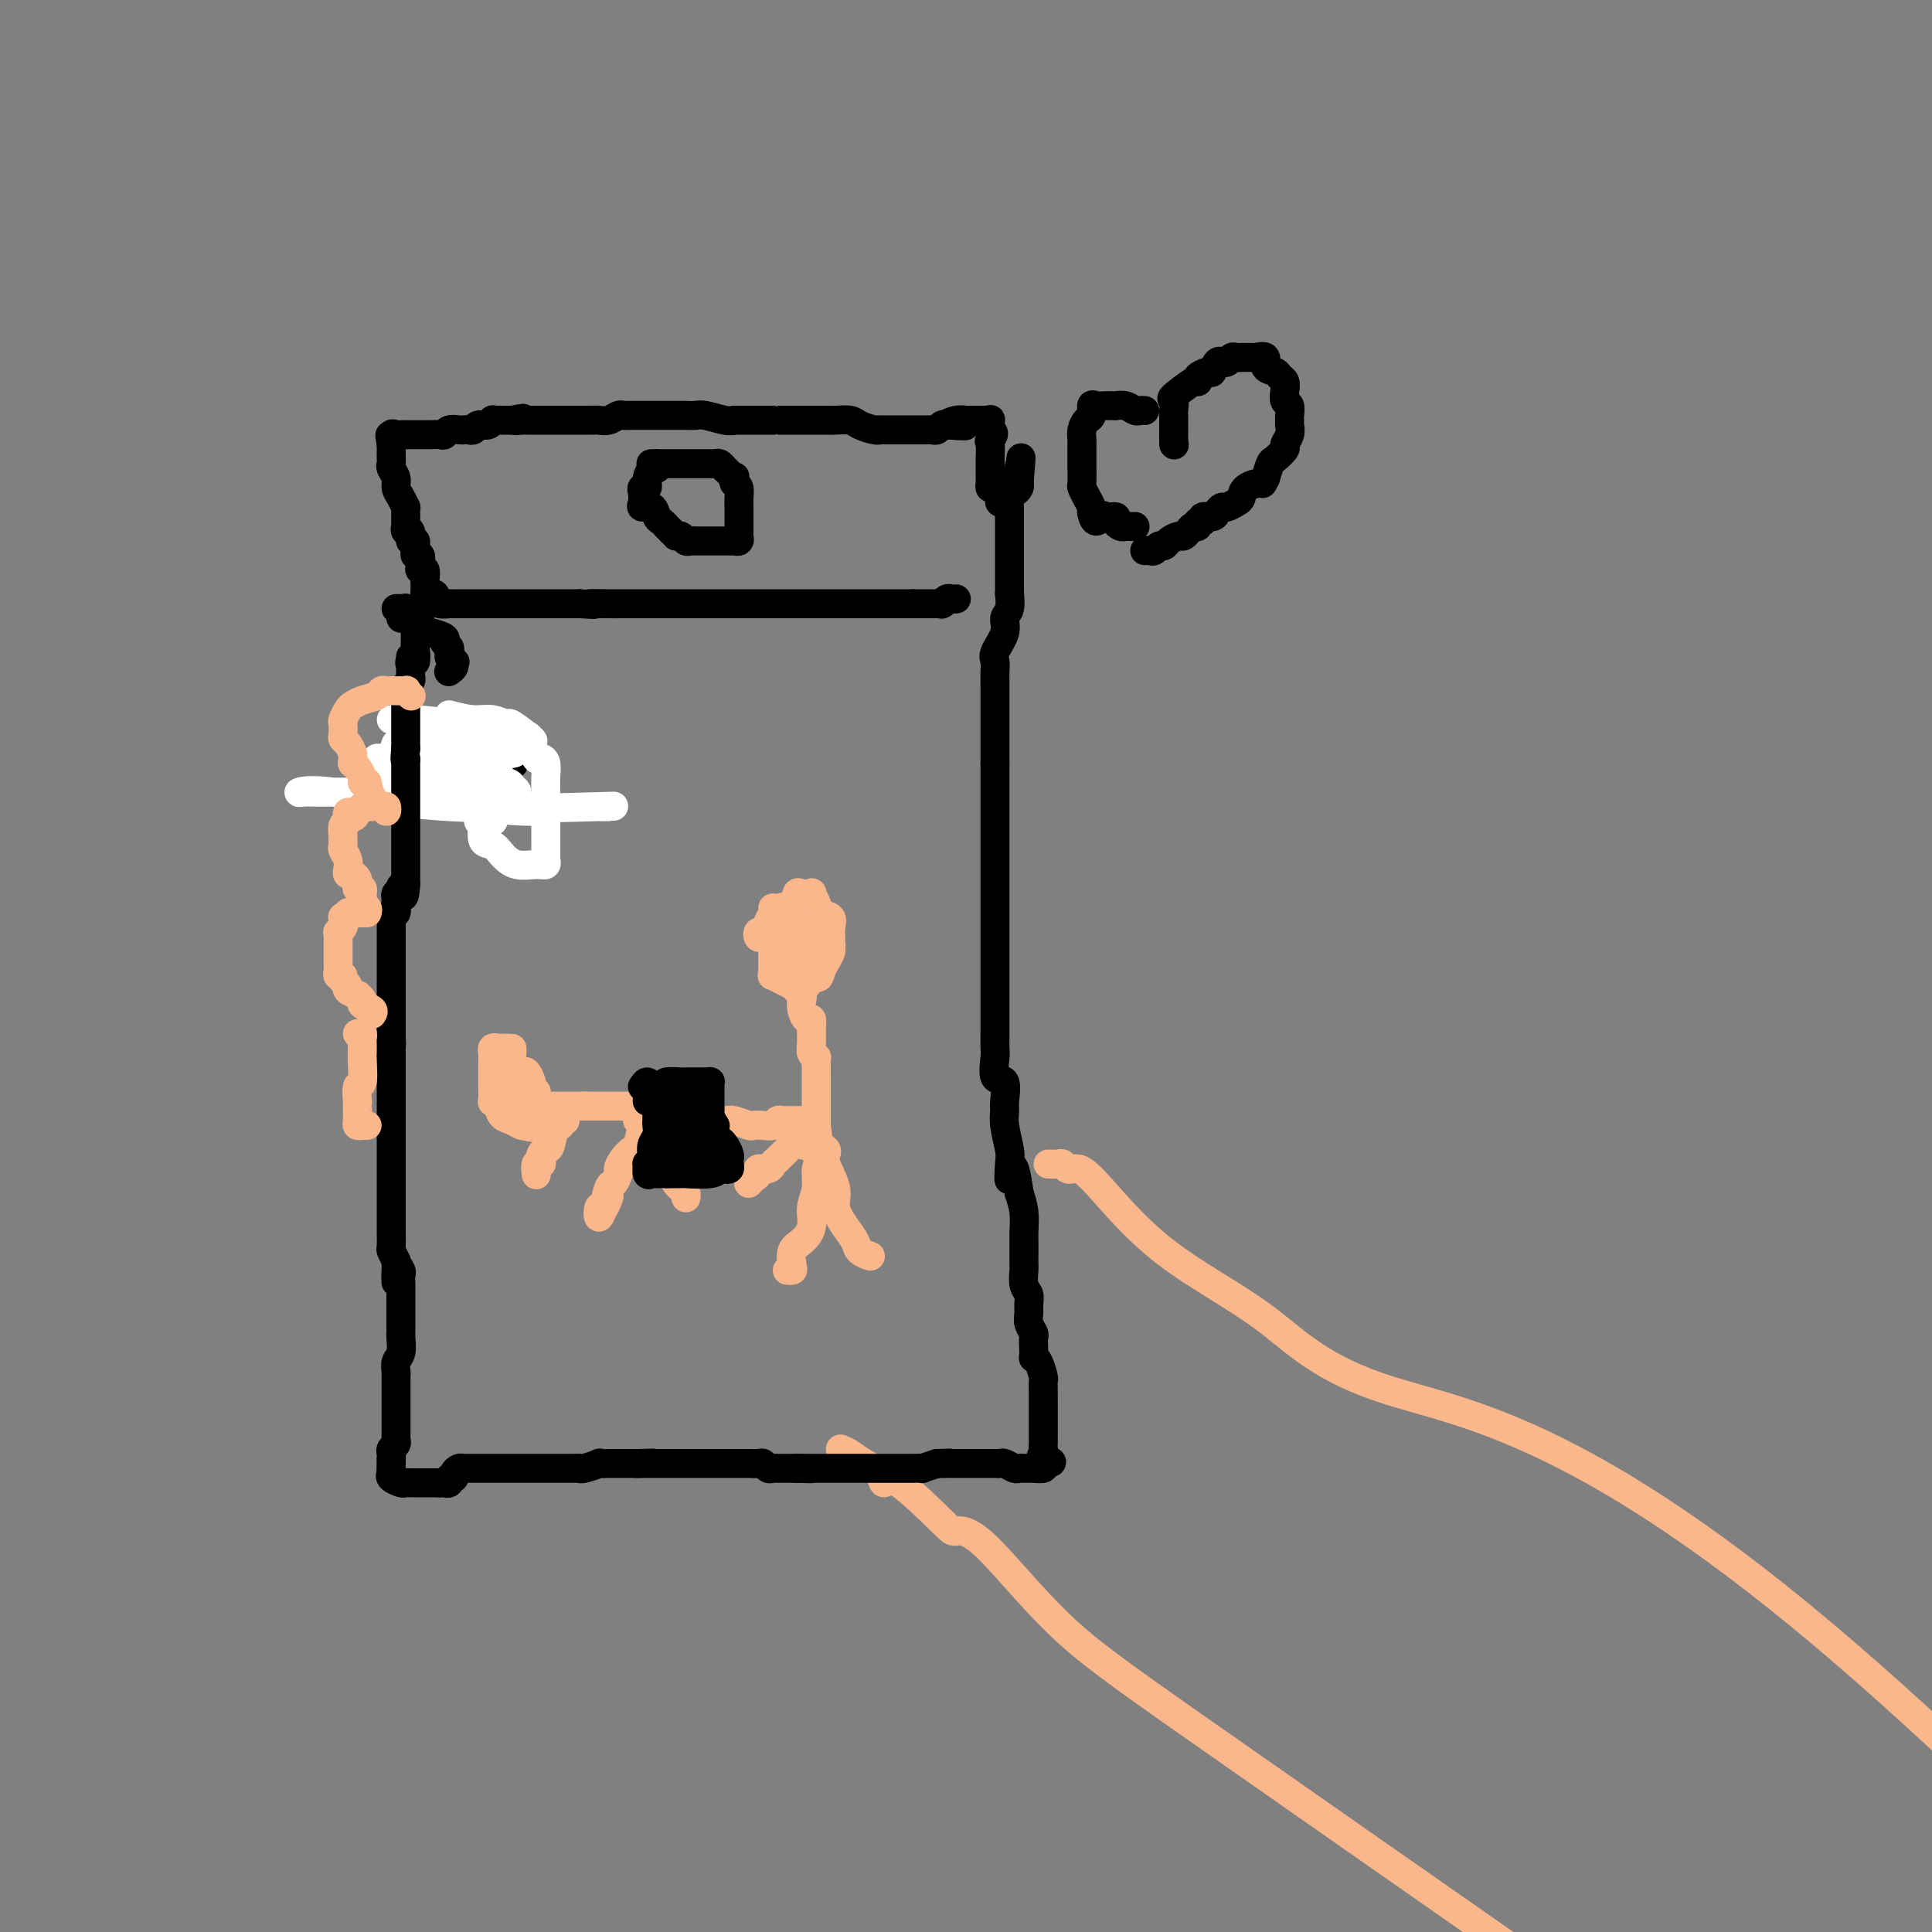<svg viewBox='0 0 400 400' version='1.1' xmlns='http://www.w3.org/2000/svg' xmlns:xlink='http://www.w3.org/1999/xlink'><rect x="0" y="0" width="400" height="400" fill="#808080" stroke="none"/><g fill='none' stroke='#FBB78C' stroke-width='6' stroke-linecap='round' stroke-linejoin='round'><path d='M217,241c0.756,0.030 1.511,0.061 2,0c0.489,-0.061 0.711,-0.212 1,0c0.289,0.212 0.645,0.789 1,1c0.355,0.211 0.710,0.057 1,0c0.290,-0.057 0.515,-0.018 1,0c0.485,0.018 1.231,0.015 4,3c2.769,2.985 7.560,8.957 14,14c6.440,5.043 14.530,9.156 21,14c6.470,4.844 11.319,10.420 26,15c14.681,4.580 39.195,8.166 89,50c49.805,41.834 124.903,121.917 200,202'/><path d='M174,300c0.590,0.236 1.180,0.472 2,1c0.820,0.528 1.869,1.346 3,2c1.131,0.654 2.342,1.142 3,2c0.658,0.858 0.762,2.085 1,2c0.238,-0.085 0.610,-1.480 3,0c2.390,1.480 6.798,5.837 9,8c2.202,2.163 2.198,2.132 3,2c0.802,-0.132 2.411,-0.365 6,3c3.589,3.365 9.159,10.329 15,16c5.841,5.671 11.955,10.049 29,22c17.045,11.951 45.023,31.476 73,51'/></g>
<g fill='none' stroke='#000000' stroke-width='6' stroke-linecap='round' stroke-linejoin='round'><path d='M101,151c0.447,0.030 0.893,0.061 1,0c0.107,-0.061 -0.126,-0.213 0,0c0.126,0.213 0.611,0.791 1,1c0.389,0.209 0.682,0.048 1,0c0.318,-0.048 0.659,0.016 1,1c0.341,0.984 0.680,2.889 1,4c0.320,1.111 0.622,1.430 0,1c-0.622,-0.430 -2.167,-1.608 -3,-2c-0.833,-0.392 -0.955,0.001 -1,0c-0.045,-0.001 -0.013,-0.395 0,0c0.013,0.395 0.005,1.580 0,2c-0.005,0.420 -0.008,0.075 0,0c0.008,-0.075 0.029,0.121 0,1c-0.029,0.879 -0.106,2.442 0,3c0.106,0.558 0.396,0.109 0,0c-0.396,-0.109 -1.479,0.120 -2,0c-0.521,-0.120 -0.479,-0.588 -1,-1c-0.521,-0.412 -1.604,-0.768 -2,-1c-0.396,-0.232 -0.104,-0.339 0,0c0.104,0.339 0.020,1.123 0,2c-0.020,0.877 0.025,1.848 0,2c-0.025,0.152 -0.120,-0.516 -1,-1c-0.880,-0.484 -2.545,-0.784 -3,-1c-0.455,-0.216 0.298,-0.347 0,-1c-0.298,-0.653 -1.649,-1.826 -3,-3'/><path d='M90,158c-1.447,-1.559 -1.564,-2.456 -2,-3c-0.436,-0.544 -1.190,-0.734 -2,-1c-0.810,-0.266 -1.678,-0.607 -2,-1c-0.322,-0.393 -0.100,-0.837 0,0c0.100,0.837 0.078,2.956 0,4c-0.078,1.044 -0.213,1.012 0,1c0.213,-0.012 0.775,-0.003 1,0c0.225,0.003 0.112,0.002 0,0'/></g>
<g fill='none' stroke='#FFFFFF' stroke-width='6' stroke-linecap='round' stroke-linejoin='round'><path d='M126,167c-1.071,0.024 -2.141,0.049 -1,0c1.141,-0.049 4.494,-0.171 -1,0c-5.494,0.171 -19.836,0.634 -31,0c-11.164,-0.634 -19.152,-2.366 -24,-3c-4.848,-0.634 -6.557,-0.170 -7,0c-0.443,0.170 0.380,0.045 1,0c0.620,-0.045 1.037,-0.011 2,0c0.963,0.011 2.472,0.000 4,0c1.528,-0.000 3.077,0.010 5,0c1.923,-0.010 4.221,-0.041 6,0c1.779,0.041 3.038,0.154 5,0c1.962,-0.154 4.628,-0.576 7,0c2.372,0.576 4.449,2.151 8,3c3.551,0.849 8.576,0.974 11,1c2.424,0.026 2.247,-0.045 2,0c-0.247,0.045 -0.566,0.205 -1,0c-0.434,-0.205 -0.985,-0.777 -1,-1c-0.015,-0.223 0.504,-0.098 0,0c-0.504,0.098 -2.033,0.170 -3,0c-0.967,-0.170 -1.373,-0.582 -2,-1c-0.627,-0.418 -1.477,-0.843 -2,-1c-0.523,-0.157 -0.721,-0.045 -1,0c-0.279,0.045 -0.640,0.022 -1,0'/><path d='M102,165c-1.742,-0.630 -1.596,-0.704 -2,-1c-0.404,-0.296 -1.356,-0.815 -2,-1c-0.644,-0.185 -0.980,-0.035 -1,0c-0.020,0.035 0.275,-0.043 0,0c-0.275,0.043 -1.120,0.209 -2,0c-0.880,-0.209 -1.794,-0.792 -2,-1c-0.206,-0.208 0.295,-0.041 0,0c-0.295,0.041 -1.388,-0.046 -2,0c-0.612,0.046 -0.744,0.224 -1,0c-0.256,-0.224 -0.636,-0.848 -1,-1c-0.364,-0.152 -0.713,0.170 -1,0c-0.287,-0.170 -0.512,-0.830 -1,-1c-0.488,-0.170 -1.239,0.151 -2,0c-0.761,-0.151 -1.533,-0.772 -2,-1c-0.467,-0.228 -0.630,-0.061 -1,0c-0.370,0.061 -0.946,0.016 -1,0c-0.054,-0.016 0.413,-0.005 1,0c0.587,0.005 1.293,0.002 2,0'/><path d='M84,159c-1.205,-1.119 4.782,-0.915 8,0c3.218,0.915 3.667,2.542 5,3c1.333,0.458 3.548,-0.255 5,0c1.452,0.255 2.139,1.476 3,2c0.861,0.524 1.894,0.352 2,0c0.106,-0.352 -0.715,-0.883 -1,-1c-0.285,-0.117 -0.032,0.179 0,0c0.032,-0.179 -0.155,-0.834 -1,-1c-0.845,-0.166 -2.346,0.158 -3,0c-0.654,-0.158 -0.460,-0.798 -1,-1c-0.540,-0.202 -1.813,0.033 -3,0c-1.187,-0.033 -2.287,-0.335 -4,-1c-1.713,-0.665 -4.039,-1.695 -5,-2c-0.961,-0.305 -0.557,0.114 -1,0c-0.443,-0.114 -1.734,-0.763 -2,-1c-0.266,-0.237 0.491,-0.064 1,0c0.509,0.064 0.769,0.017 1,0c0.231,-0.017 0.434,-0.005 1,0c0.566,0.005 1.497,0.001 2,0c0.503,-0.001 0.578,-0.000 1,0c0.422,0.000 1.191,0.000 2,0c0.809,-0.000 1.660,-0.000 3,0c1.340,0.000 3.170,0.000 5,0'/><path d='M102,157c2.822,-0.234 1.878,-0.819 2,-1c0.122,-0.181 1.310,0.042 2,0c0.690,-0.042 0.880,-0.349 1,-1c0.120,-0.651 0.168,-1.645 0,-2c-0.168,-0.355 -0.554,-0.070 -1,0c-0.446,0.070 -0.954,-0.076 -2,0c-1.046,0.076 -2.630,0.374 -4,0c-1.370,-0.374 -2.525,-1.421 -4,-2c-1.475,-0.579 -3.269,-0.691 -5,-1c-1.731,-0.309 -3.397,-0.815 -5,-1c-1.603,-0.185 -3.142,-0.048 -4,0c-0.858,0.048 -1.036,0.005 -1,0c0.036,-0.005 0.287,0.026 1,0c0.713,-0.026 1.889,-0.108 4,0c2.111,0.108 5.157,0.407 7,1c1.843,0.593 2.484,1.479 4,2c1.516,0.521 3.906,0.675 5,1c1.094,0.325 0.891,0.819 1,1c0.109,0.181 0.529,0.049 1,0c0.471,-0.049 0.992,-0.014 1,0c0.008,0.014 -0.496,0.007 -1,0'/><path d='M104,154c3.162,0.834 0.068,0.419 -1,0c-1.068,-0.419 -0.108,-0.841 -1,-1c-0.892,-0.159 -3.634,-0.056 -5,0c-1.366,0.056 -1.354,0.066 -3,0c-1.646,-0.066 -4.948,-0.206 -7,0c-2.052,0.206 -2.855,0.758 -3,1c-0.145,0.242 0.366,0.174 0,0c-0.366,-0.174 -1.609,-0.454 -2,0c-0.391,0.454 0.071,1.642 0,2c-0.071,0.358 -0.675,-0.114 -1,0c-0.325,0.114 -0.372,0.815 -1,1c-0.628,0.185 -1.838,-0.145 -2,0c-0.162,0.145 0.723,0.764 1,1c0.277,0.236 -0.055,0.087 0,0c0.055,-0.087 0.495,-0.114 2,0c1.505,0.114 4.073,0.368 6,1c1.927,0.632 3.212,1.642 4,2c0.788,0.358 1.080,0.065 2,0c0.920,-0.065 2.469,0.098 4,0c1.531,-0.098 3.044,-0.456 4,-1c0.956,-0.544 1.356,-1.273 2,-2c0.644,-0.727 1.532,-1.452 2,-2c0.468,-0.548 0.517,-0.920 1,-1c0.483,-0.080 1.399,0.132 2,0c0.601,-0.132 0.886,-0.609 1,-1c0.114,-0.391 0.057,-0.695 0,-1'/><path d='M109,153c1.422,-1.244 -1.022,-0.356 -2,0c-0.978,0.356 -0.489,0.178 0,0'/><path d='M93,148c1.752,0.459 3.504,0.919 5,1c1.496,0.081 2.736,-0.216 4,0c1.264,0.216 2.552,0.945 3,1c0.448,0.055 0.056,-0.564 1,0c0.944,0.564 3.223,2.311 4,3c0.777,0.689 0.050,0.322 0,1c-0.050,0.678 0.575,2.402 1,3c0.425,0.598 0.650,0.069 1,0c0.350,-0.069 0.826,0.322 1,1c0.174,0.678 0.046,1.645 0,3c-0.046,1.355 -0.011,3.099 0,5c0.011,1.901 -0.001,3.959 0,6c0.001,2.041 0.016,4.065 0,5c-0.016,0.935 -0.063,0.781 0,1c0.063,0.219 0.236,0.812 0,1c-0.236,0.188 -0.880,-0.027 -2,0c-1.120,0.027 -2.717,0.297 -4,0c-1.283,-0.297 -2.253,-1.163 -3,-2c-0.747,-0.837 -1.272,-1.647 -2,-2c-0.728,-0.353 -1.657,-0.249 -2,-1c-0.343,-0.751 -0.098,-2.357 0,-3c0.098,-0.643 0.049,-0.321 0,0'/><path d='M100,171c-1.746,-1.464 -0.612,-1.124 0,-1c0.612,0.124 0.700,0.033 1,0c0.300,-0.033 0.812,-0.009 1,0c0.188,0.009 0.054,0.003 0,0c-0.054,-0.003 -0.027,-0.001 0,0'/></g>
<g fill='none' stroke='#000000' stroke-width='6' stroke-linecap='round' stroke-linejoin='round'><path d='M83,128c0.439,-0.004 0.878,-0.007 1,0c0.122,0.007 -0.072,0.026 0,0c0.072,-0.026 0.409,-0.095 1,0c0.591,0.095 1.436,0.354 2,1c0.564,0.646 0.849,1.679 1,2c0.151,0.321 0.170,-0.069 1,0c0.830,0.069 2.471,0.596 3,1c0.529,0.404 -0.054,0.686 0,1c0.054,0.314 0.745,0.662 1,1c0.255,0.338 0.073,0.668 0,1c-0.073,0.332 -0.036,0.666 0,1'/><path d='M93,136c1.757,1.420 1.150,0.969 1,1c-0.150,0.031 0.156,0.544 0,1c-0.156,0.456 -0.773,0.853 -1,1c-0.227,0.147 -0.065,0.042 0,0c0.065,-0.042 0.032,-0.021 0,0'/><path d='M82,126c0.301,-0.009 0.601,-0.017 1,0c0.399,0.017 0.895,0.060 1,0c0.105,-0.060 -0.182,-0.223 0,0c0.182,0.223 0.833,0.833 1,1c0.167,0.167 -0.152,-0.110 0,0c0.152,0.110 0.773,0.607 1,1c0.227,0.393 0.061,0.682 0,1c-0.061,0.318 -0.016,0.666 0,1c0.016,0.334 0.004,0.653 0,1c-0.004,0.347 -0.001,0.720 0,1c0.001,0.280 0.000,0.467 0,1c-0.000,0.533 -0.000,1.413 0,2c0.000,0.587 0.000,0.882 0,1c-0.000,0.118 -0.000,0.059 0,0'/><path d='M86,136c0.392,1.724 -0.627,1.036 -1,1c-0.373,-0.036 -0.099,0.582 0,1c0.099,0.418 0.023,0.636 0,1c-0.023,0.364 0.008,0.875 0,1c-0.008,0.125 -0.055,-0.135 0,0c0.055,0.135 0.211,0.666 0,1c-0.211,0.334 -0.789,0.471 -1,1c-0.211,0.529 -0.057,1.451 0,2c0.057,0.549 0.015,0.724 0,1c-0.015,0.276 -0.004,0.652 0,1c0.004,0.348 0.001,0.669 0,1c-0.001,0.331 -0.000,0.671 0,1c0.000,0.329 0.000,0.648 0,1c-0.000,0.352 -0.000,0.738 0,1c0.000,0.262 0.000,0.399 0,1c-0.000,0.601 -0.000,1.666 0,2c0.000,0.334 0.000,-0.064 0,0c-0.000,0.064 -0.000,0.590 0,1c0.000,0.410 0.000,0.705 0,1'/><path d='M84,155c-0.309,3.328 -0.083,2.148 0,2c0.083,-0.148 0.022,0.735 0,1c-0.022,0.265 -0.006,-0.087 0,0c0.006,0.087 0.002,0.615 0,1c-0.002,0.385 -0.000,0.628 0,1c0.000,0.372 0.000,0.872 0,1c-0.000,0.128 -0.000,-0.117 0,0c0.000,0.117 0.000,0.596 0,1c-0.000,0.404 -0.000,0.735 0,1c0.000,0.265 0.000,0.465 0,1c-0.000,0.535 -0.000,1.404 0,2c0.000,0.596 0.000,0.921 0,1c-0.000,0.079 -0.000,-0.086 0,0c0.000,0.086 0.000,0.422 0,1c-0.000,0.578 -0.000,1.398 0,2c0.000,0.602 0.000,0.986 0,1c-0.000,0.014 -0.000,-0.343 0,0c0.000,0.343 0.000,1.386 0,2c-0.000,0.614 -0.000,0.798 0,1c0.000,0.202 0.000,0.420 0,1c-0.000,0.580 -0.000,1.520 0,2c0.000,0.480 0.000,0.500 0,1c-0.000,0.500 -0.000,1.481 0,2c0.000,0.519 0.000,0.577 0,1c0.000,0.423 0.000,1.212 0,2'/><path d='M84,183c-0.243,4.571 -0.850,1.997 -1,1c-0.150,-0.997 0.157,-0.417 0,0c-0.157,0.417 -0.778,0.672 -1,1c-0.222,0.328 -0.045,0.731 0,1c0.045,0.269 -0.040,0.404 0,1c0.040,0.596 0.207,1.652 0,2c-0.207,0.348 -0.788,-0.013 -1,0c-0.212,0.013 -0.057,0.399 0,1c0.057,0.601 0.015,1.418 0,2c-0.015,0.582 -0.004,0.930 0,1c0.004,0.070 0.001,-0.137 0,0c-0.001,0.137 -0.000,0.617 0,1c0.000,0.383 0.000,0.669 0,1c-0.000,0.331 -0.000,0.705 0,1c0.000,0.295 0.000,0.509 0,1c-0.000,0.491 -0.000,1.258 0,2c0.000,0.742 0.000,1.459 0,2c-0.000,0.541 -0.000,0.904 0,1c0.000,0.096 0.000,-0.076 0,0c-0.000,0.076 -0.000,0.402 0,1c0.000,0.598 0.000,1.470 0,2c-0.000,0.530 -0.000,0.719 0,1c0.000,0.281 0.000,0.653 0,1c-0.000,0.347 -0.000,0.669 0,1c0.000,0.331 0.000,0.670 0,1c-0.000,0.330 -0.000,0.652 0,1c0.000,0.348 0.000,0.722 0,1c-0.000,0.278 -0.000,0.459 0,1c0.000,0.541 0.000,1.440 0,2c-0.000,0.560 -0.000,0.780 0,1'/><path d='M81,215c-0.464,5.129 -0.124,1.951 0,1c0.124,-0.951 0.033,0.325 0,1c-0.033,0.675 -0.009,0.748 0,1c0.009,0.252 0.002,0.682 0,1c-0.002,0.318 -0.001,0.522 0,1c0.001,0.478 0.000,1.229 0,2c-0.000,0.771 -0.000,1.562 0,2c0.000,0.438 0.000,0.522 0,1c-0.000,0.478 -0.000,1.350 0,2c0.000,0.650 0.000,1.077 0,2c-0.000,0.923 -0.000,2.340 0,3c0.000,0.660 0.000,0.562 0,1c-0.000,0.438 -0.000,1.413 0,2c0.000,0.587 0.000,0.786 0,1c-0.000,0.214 -0.000,0.441 0,1c0.000,0.559 0.000,1.449 0,2c-0.000,0.551 -0.000,0.762 0,1c0.000,0.238 0.000,0.501 0,1c-0.000,0.499 -0.000,1.233 0,2c0.000,0.767 0.000,1.567 0,2c-0.000,0.433 -0.000,0.500 0,1c0.000,0.500 0.000,1.434 0,2c-0.000,0.566 -0.000,0.766 0,1c0.000,0.234 0.000,0.504 0,1c-0.000,0.496 -0.001,1.217 0,2c0.001,0.783 0.003,1.627 0,2c-0.003,0.373 -0.011,0.275 0,1c0.011,0.725 0.041,2.272 0,3c-0.041,0.728 -0.155,0.637 0,1c0.155,0.363 0.577,1.182 1,2'/><path d='M82,261c0.094,7.579 -0.171,3.527 0,2c0.171,-1.527 0.778,-0.529 1,0c0.222,0.529 0.060,0.590 0,1c-0.060,0.410 -0.016,1.169 0,2c0.016,0.831 0.004,1.732 0,2c-0.004,0.268 -0.001,-0.098 0,0c0.001,0.098 0.000,0.660 0,1c-0.000,0.340 -0.000,0.459 0,1c0.000,0.541 -0.000,1.505 0,2c0.000,0.495 0.001,0.521 0,1c-0.001,0.479 -0.004,1.412 0,2c0.004,0.588 0.015,0.830 0,1c-0.015,0.170 -0.057,0.269 0,1c0.057,0.731 0.211,2.093 0,3c-0.211,0.907 -0.789,1.360 -1,2c-0.211,0.640 -0.057,1.467 0,2c0.057,0.533 0.015,0.772 0,1c-0.015,0.228 -0.004,0.445 0,1c0.004,0.555 0.001,1.448 0,2c-0.001,0.552 -0.000,0.764 0,1c0.000,0.236 0.000,0.497 0,1c-0.000,0.503 0.000,1.248 0,2c-0.000,0.752 -0.000,1.511 0,2c0.000,0.489 0.001,0.708 0,1c-0.001,0.292 -0.004,0.655 0,1c0.004,0.345 0.015,0.670 0,1c-0.015,0.330 -0.057,0.666 0,1c0.057,0.334 0.211,0.667 0,1c-0.211,0.333 -0.788,0.667 -1,1c-0.212,0.333 -0.061,0.667 0,1c0.061,0.333 0.030,0.667 0,1'/><path d='M81,302c-0.155,6.582 -0.043,2.537 0,1c0.043,-1.537 0.018,-0.566 0,0c-0.018,0.566 -0.030,0.726 0,1c0.030,0.274 0.102,0.662 0,1c-0.102,0.338 -0.378,0.626 0,1c0.378,0.374 1.411,0.832 2,1c0.589,0.168 0.735,0.045 1,0c0.265,-0.045 0.648,-0.012 1,0c0.352,0.012 0.672,0.003 1,0c0.328,-0.003 0.665,-0.001 1,0c0.335,0.001 0.667,0.000 1,0c0.333,-0.000 0.667,-0.000 1,0c0.333,0.000 0.667,0.000 1,0c0.333,-0.000 0.667,-0.000 1,0'/><path d='M91,307c1.399,-0.017 0.896,-0.060 1,0c0.104,0.060 0.816,0.223 1,0c0.184,-0.223 -0.158,-0.830 0,-1c0.158,-0.170 0.816,0.098 1,0c0.184,-0.098 -0.105,-0.562 0,-1c0.105,-0.438 0.606,-0.849 1,-1c0.394,-0.151 0.682,-0.040 1,0c0.318,0.040 0.667,0.011 1,0c0.333,-0.011 0.650,-0.003 1,0c0.350,0.003 0.732,0.001 1,0c0.268,-0.001 0.421,-0.000 1,0c0.579,0.000 1.582,0.000 2,0c0.418,-0.000 0.250,-0.000 1,0c0.750,0.000 2.418,0.000 4,0c1.582,-0.000 3.079,-0.000 4,0c0.921,0.000 1.267,0.001 2,0c0.733,-0.001 1.854,-0.004 3,0c1.146,0.004 2.315,0.015 3,0c0.685,-0.015 0.884,-0.057 1,0c0.116,0.057 0.149,0.211 1,0c0.851,-0.211 2.519,-0.789 3,-1c0.481,-0.211 -0.227,-0.057 0,0c0.227,0.057 1.388,0.015 2,0c0.612,-0.015 0.675,-0.004 1,0c0.325,0.004 0.913,0.001 1,0c0.087,-0.001 -0.327,-0.000 0,0c0.327,0.000 1.396,0.000 2,0c0.604,-0.000 0.744,-0.000 1,0c0.256,0.000 0.628,0.000 1,0'/><path d='M132,303c5.748,-0.155 2.116,-0.041 1,0c-1.116,0.041 0.282,0.011 1,0c0.718,-0.011 0.754,-0.003 1,0c0.246,0.003 0.700,0.001 1,0c0.300,-0.001 0.447,-0.000 1,0c0.553,0.000 1.514,0.000 2,0c0.486,-0.000 0.498,-0.000 1,0c0.502,0.000 1.494,0.000 2,0c0.506,-0.000 0.524,-0.000 1,0c0.476,0.000 1.409,0.000 2,0c0.591,-0.000 0.840,-0.000 1,0c0.160,0.000 0.232,0.000 1,0c0.768,-0.000 2.232,-0.000 3,0c0.768,0.000 0.839,0.000 1,0c0.161,-0.000 0.410,-0.001 1,0c0.590,0.001 1.520,0.004 2,0c0.480,-0.004 0.510,-0.015 1,0c0.490,0.015 1.440,0.057 2,0c0.560,-0.057 0.731,-0.211 1,0c0.269,0.211 0.636,0.789 1,1c0.364,0.211 0.724,0.057 1,0c0.276,-0.057 0.469,-0.015 1,0c0.531,0.015 1.400,0.004 2,0c0.600,-0.004 0.931,-0.001 1,0c0.069,0.001 -0.123,0.000 0,0c0.123,-0.000 0.562,-0.000 1,0'/><path d='M165,304c5.279,0.155 1.978,0.041 1,0c-0.978,-0.041 0.368,-0.011 1,0c0.632,0.011 0.552,0.003 1,0c0.448,-0.003 1.426,-0.001 2,0c0.574,0.001 0.744,0.000 1,0c0.256,-0.000 0.597,-0.000 1,0c0.403,0.000 0.869,0.000 1,0c0.131,-0.000 -0.072,-0.000 0,0c0.072,0.000 0.419,0.000 1,0c0.581,-0.000 1.397,-0.000 2,0c0.603,0.000 0.992,0.000 1,0c0.008,-0.000 -0.367,-0.000 0,0c0.367,0.000 1.475,0.000 2,0c0.525,-0.000 0.468,-0.000 1,0c0.532,0.000 1.652,0.000 2,0c0.348,-0.000 -0.076,-0.000 0,0c0.076,0.000 0.653,0.000 1,0c0.347,-0.000 0.465,-0.000 1,0c0.535,0.000 1.486,0.001 2,0c0.514,-0.001 0.591,-0.003 1,0c0.409,0.003 1.151,0.011 2,0c0.849,-0.011 1.806,-0.041 2,0c0.194,0.041 -0.373,0.155 0,0c0.373,-0.155 1.687,-0.577 3,-1'/><path d='M194,303c4.672,-0.155 1.853,-0.041 1,0c-0.853,0.041 0.262,0.011 1,0c0.738,-0.011 1.101,-0.003 2,0c0.899,0.003 2.335,0.001 3,0c0.665,-0.001 0.560,0.000 1,0c0.440,-0.000 1.426,-0.001 2,0c0.574,0.001 0.735,0.004 1,0c0.265,-0.004 0.634,-0.015 1,0c0.366,0.015 0.728,0.057 1,0c0.272,-0.057 0.455,-0.211 1,0c0.545,0.211 1.452,0.789 2,1c0.548,0.211 0.737,0.056 1,0c0.263,-0.056 0.600,-0.014 1,0c0.400,0.014 0.864,0.001 1,0c0.136,-0.001 -0.056,0.010 0,0c0.056,-0.010 0.361,-0.041 1,0c0.639,0.041 1.611,0.155 2,0c0.389,-0.155 0.194,-0.577 0,-1'/><path d='M216,303c3.403,-0.179 0.912,-0.625 0,-1c-0.912,-0.375 -0.244,-0.678 0,-1c0.244,-0.322 0.065,-0.663 0,-1c-0.065,-0.337 -0.018,-0.671 0,-1c0.018,-0.329 0.005,-0.654 0,-1c-0.005,-0.346 -0.001,-0.711 0,-1c0.001,-0.289 0.000,-0.500 0,-1c-0.000,-0.500 -0.000,-1.290 0,-2c0.000,-0.710 0.001,-1.340 0,-2c-0.001,-0.660 -0.003,-1.350 0,-2c0.003,-0.650 0.011,-1.260 0,-2c-0.011,-0.740 -0.041,-1.608 0,-2c0.041,-0.392 0.155,-0.307 0,-1c-0.155,-0.693 -0.578,-2.165 -1,-3c-0.422,-0.835 -0.844,-1.035 -1,-1c-0.156,0.035 -0.046,0.305 0,0c0.046,-0.305 0.026,-1.184 0,-2c-0.026,-0.816 -0.060,-1.569 0,-2c0.060,-0.431 0.213,-0.538 0,-1c-0.213,-0.462 -0.793,-1.277 -1,-2c-0.207,-0.723 -0.041,-1.353 0,-2c0.041,-0.647 -0.041,-1.309 0,-2c0.041,-0.691 0.207,-1.410 0,-2c-0.207,-0.590 -0.788,-1.050 -1,-2c-0.212,-0.950 -0.057,-2.388 0,-3c0.057,-0.612 0.016,-0.396 0,-1c-0.016,-0.604 -0.007,-2.026 0,-3c0.007,-0.974 0.012,-1.498 0,-2c-0.012,-0.502 -0.042,-0.981 0,-2c0.042,-1.019 0.155,-2.577 0,-4c-0.155,-1.423 -0.577,-2.712 -1,-4'/><path d='M211,247c-1.222,-9.191 -1.777,-4.168 -2,-3c-0.223,1.168 -0.113,-1.519 0,-3c0.113,-1.481 0.228,-1.757 0,-3c-0.228,-1.243 -0.801,-3.454 -1,-5c-0.199,-1.546 -0.025,-2.428 0,-3c0.025,-0.572 -0.098,-0.834 0,-2c0.098,-1.166 0.419,-3.236 0,-4c-0.419,-0.764 -1.576,-0.224 -2,-1c-0.424,-0.776 -0.114,-2.870 0,-4c0.114,-1.130 0.030,-1.298 0,-2c-0.030,-0.702 -0.008,-1.939 0,-3c0.008,-1.061 0.002,-1.946 0,-3c-0.002,-1.054 -0.001,-2.276 0,-3c0.001,-0.724 0.000,-0.950 0,-2c-0.000,-1.050 -0.000,-2.923 0,-4c0.000,-1.077 0.000,-1.358 0,-2c-0.000,-0.642 -0.000,-1.643 0,-3c0.000,-1.357 0.000,-3.068 0,-4c-0.000,-0.932 -0.000,-1.084 0,-2c0.000,-0.916 0.000,-2.594 0,-4c-0.000,-1.406 -0.000,-2.539 0,-3c0.000,-0.461 0.000,-0.248 0,-1c-0.000,-0.752 -0.000,-2.467 0,-4c0.000,-1.533 0.000,-2.884 0,-4c-0.000,-1.116 -0.000,-1.996 0,-3c0.000,-1.004 0.000,-2.131 0,-3c-0.000,-0.869 -0.000,-1.480 0,-2c0.000,-0.520 0.000,-0.948 0,-2c-0.000,-1.052 -0.000,-2.729 0,-4c0.000,-1.271 0.000,-2.135 0,-3'/><path d='M206,158c-0.000,-9.715 -0.000,-3.502 0,-2c0.000,1.502 0.000,-1.708 0,-3c-0.000,-1.292 -0.000,-0.667 0,-1c0.000,-0.333 0.001,-1.622 0,-3c-0.001,-1.378 -0.002,-2.843 0,-4c0.002,-1.157 0.008,-2.007 0,-3c-0.008,-0.993 -0.031,-2.129 0,-3c0.031,-0.871 0.117,-1.478 0,-2c-0.117,-0.522 -0.438,-0.961 0,-2c0.438,-1.039 1.634,-2.680 2,-4c0.366,-1.320 -0.098,-2.321 0,-3c0.098,-0.679 0.758,-1.036 1,-2c0.242,-0.964 0.065,-2.533 0,-3c-0.065,-0.467 -0.017,0.170 0,0c0.017,-0.170 0.005,-1.145 0,-2c-0.005,-0.855 -0.001,-1.590 0,-2c0.001,-0.410 0.000,-0.494 0,-1c-0.000,-0.506 -0.000,-1.433 0,-2c0.000,-0.567 0.000,-0.776 0,-1c-0.000,-0.224 0.000,-0.465 0,-1c-0.000,-0.535 -0.000,-1.363 0,-2c0.000,-0.637 0.000,-1.083 0,-2c-0.000,-0.917 -0.001,-2.305 0,-3c0.001,-0.695 0.003,-0.697 0,-1c-0.003,-0.303 -0.011,-0.907 0,-1c0.011,-0.093 0.042,0.326 0,0c-0.042,-0.326 -0.155,-1.397 0,-2c0.155,-0.603 0.580,-0.739 1,-1c0.420,-0.261 0.834,-0.646 1,-1c0.166,-0.354 0.083,-0.677 0,-1'/><path d='M211,100c0.774,-9.369 0.208,-3.792 0,-2c-0.208,1.792 -0.060,-0.202 0,-1c0.060,-0.798 0.030,-0.399 0,0'/><path d='M86,136c-0.536,-0.018 -1.072,-0.036 -1,0c0.072,0.036 0.751,0.125 1,0c0.249,-0.125 0.066,-0.466 0,-1c-0.066,-0.534 -0.017,-1.262 0,-2c0.017,-0.738 0.003,-1.487 0,-2c-0.003,-0.513 0.007,-0.789 0,-1c-0.007,-0.211 -0.030,-0.358 0,-1c0.030,-0.642 0.113,-1.779 0,-2c-0.113,-0.221 -0.423,0.474 0,0c0.423,-0.474 1.577,-2.116 2,-3c0.423,-0.884 0.113,-1.009 0,-1c-0.113,0.009 -0.029,0.152 0,0c0.029,-0.152 0.004,-0.601 0,-1c-0.004,-0.399 0.013,-0.750 0,-1c-0.013,-0.250 -0.055,-0.400 0,-1c0.055,-0.600 0.207,-1.648 0,-2c-0.207,-0.352 -0.773,-0.006 -1,0c-0.227,0.006 -0.113,-0.327 0,-1c0.113,-0.673 0.227,-1.687 0,-2c-0.227,-0.313 -0.796,0.074 -1,0c-0.204,-0.074 -0.044,-0.607 0,-1c0.044,-0.393 -0.026,-0.644 0,-1c0.026,-0.356 0.150,-0.816 0,-1c-0.150,-0.184 -0.575,-0.092 -1,0'/><path d='M85,112c-0.403,-1.398 0.088,-1.894 0,-2c-0.088,-0.106 -0.756,0.179 -1,0c-0.244,-0.179 -0.065,-0.821 0,-1c0.065,-0.179 0.017,0.106 0,0c-0.017,-0.106 -0.004,-0.601 0,-1c0.004,-0.399 -0.002,-0.701 0,-1c0.002,-0.299 0.010,-0.594 0,-1c-0.010,-0.406 -0.040,-0.924 0,-1c0.040,-0.076 0.151,0.288 0,0c-0.151,-0.288 -0.562,-1.229 -1,-2c-0.438,-0.771 -0.902,-1.372 -1,-2c-0.098,-0.628 0.170,-1.281 0,-2c-0.170,-0.719 -0.778,-1.502 -1,-2c-0.222,-0.498 -0.060,-0.711 0,-1c0.060,-0.289 0.016,-0.655 0,-1c-0.016,-0.345 -0.004,-0.670 0,-1c0.004,-0.330 0.001,-0.666 0,-1c-0.001,-0.334 -0.001,-0.667 0,-1'/><path d='M81,92c-0.606,-3.260 -0.122,-1.409 0,-1c0.122,0.409 -0.119,-0.622 0,-1c0.119,-0.378 0.599,-0.101 1,0c0.401,0.101 0.722,0.027 1,0c0.278,-0.027 0.512,-0.008 1,0c0.488,0.008 1.230,0.003 2,0c0.770,-0.003 1.567,-0.005 2,0c0.433,0.005 0.501,0.015 1,0c0.499,-0.015 1.429,-0.057 2,0c0.571,0.057 0.783,0.211 1,0c0.217,-0.211 0.440,-0.788 1,-1c0.560,-0.212 1.459,-0.061 2,0c0.541,0.061 0.726,0.031 1,0c0.274,-0.031 0.638,-0.065 1,0c0.362,0.065 0.723,0.228 1,0c0.277,-0.228 0.470,-0.846 1,-1c0.530,-0.154 1.398,0.155 2,0c0.602,-0.155 0.937,-0.774 1,-1c0.063,-0.226 -0.148,-0.061 0,0c0.148,0.061 0.655,0.016 1,0c0.345,-0.016 0.527,-0.005 1,0c0.473,0.005 1.236,0.002 2,0'/><path d='M106,87c4.046,-0.774 1.661,-0.207 1,0c-0.661,0.207 0.400,0.056 1,0c0.600,-0.056 0.737,-0.015 1,0c0.263,0.015 0.653,0.004 1,0c0.347,-0.004 0.652,-0.001 1,0c0.348,0.001 0.739,0.000 1,0c0.261,-0.000 0.393,-0.000 1,0c0.607,0.000 1.688,0.000 2,0c0.312,-0.000 -0.144,-0.000 0,0c0.144,0.000 0.889,0.000 2,0c1.111,-0.000 2.587,-0.000 3,0c0.413,0.000 -0.237,0.001 0,0c0.237,-0.001 1.363,-0.004 2,0c0.637,0.004 0.787,0.015 1,0c0.213,-0.015 0.489,-0.057 1,0c0.511,0.057 1.258,0.211 2,0c0.742,-0.211 1.480,-0.789 2,-1c0.520,-0.211 0.821,-0.057 1,0c0.179,0.057 0.237,0.015 1,0c0.763,-0.015 2.231,-0.004 3,0c0.769,0.004 0.840,0.001 1,0c0.160,-0.001 0.410,-0.000 1,0c0.590,0.000 1.519,0.000 2,0c0.481,-0.000 0.514,0.000 1,0c0.486,-0.000 1.427,-0.001 2,0c0.573,0.001 0.780,0.004 1,0c0.220,-0.004 0.454,-0.015 1,0c0.546,0.015 1.404,0.056 2,0c0.596,-0.056 0.930,-0.207 2,0c1.070,0.207 2.877,0.774 4,1c1.123,0.226 1.561,0.113 2,0'/><path d='M152,87c7.856,-0.000 4.496,-0.000 4,0c-0.496,0.000 1.873,0.000 3,0c1.127,-0.000 1.011,-0.000 1,0c-0.011,0.000 0.082,0.000 1,0c0.918,-0.000 2.663,-0.000 3,0c0.337,0.000 -0.732,0.000 0,0c0.732,-0.000 3.264,-0.001 4,0c0.736,0.001 -0.323,0.003 0,0c0.323,-0.003 2.030,-0.011 3,0c0.970,0.011 1.203,0.041 2,0c0.797,-0.041 2.159,-0.155 3,0c0.841,0.155 1.160,0.577 2,1c0.840,0.423 2.200,0.845 3,1c0.800,0.155 1.040,0.041 1,0c-0.040,-0.041 -0.362,-0.011 0,0c0.362,0.011 1.406,0.003 2,0c0.594,-0.003 0.736,-0.001 1,0c0.264,0.001 0.648,0.000 1,0c0.352,-0.000 0.672,-0.000 1,0c0.328,0.000 0.665,0.000 1,0c0.335,-0.000 0.667,-0.000 1,0c0.333,0.000 0.667,0.001 1,0c0.333,-0.001 0.667,-0.004 1,0c0.333,0.004 0.667,0.015 1,0c0.333,-0.015 0.667,-0.056 1,0c0.333,0.056 0.667,0.207 1,0c0.333,-0.207 0.667,-0.774 1,-1c0.333,-0.226 0.667,-0.113 1,0'/><path d='M196,88c7.002,0.215 2.506,0.254 1,0c-1.506,-0.254 -0.023,-0.800 1,-1c1.023,-0.200 1.584,-0.054 2,0c0.416,0.054 0.685,0.014 1,0c0.315,-0.014 0.677,-0.003 1,0c0.323,0.003 0.608,-0.001 1,0c0.392,0.001 0.889,0.006 1,0c0.111,-0.006 -0.166,-0.022 0,0c0.166,0.022 0.776,0.083 1,0c0.224,-0.083 0.064,-0.309 0,0c-0.064,0.309 -0.032,1.155 0,2'/><path d='M205,89c1.392,0.592 0.373,1.573 0,2c-0.373,0.427 -0.100,0.299 0,1c0.100,0.701 0.027,2.229 0,3c-0.027,0.771 -0.007,0.784 0,1c0.007,0.216 0.001,0.637 0,1c-0.001,0.363 0.002,0.670 0,1c-0.002,0.330 -0.011,0.683 0,1c0.011,0.317 0.040,0.596 0,1c-0.040,0.404 -0.151,0.931 0,1c0.151,0.069 0.562,-0.321 1,0c0.438,0.321 0.901,1.354 1,2c0.099,0.646 -0.166,0.905 0,1c0.166,0.095 0.762,0.027 1,0c0.238,-0.027 0.119,-0.014 0,0'/></g>
<g fill='none' stroke='#FBB78C' stroke-width='6' stroke-linecap='round' stroke-linejoin='round'><path d='M77,210c0.236,-0.331 0.472,-0.662 0,-1c-0.472,-0.338 -1.651,-0.682 -2,-1c-0.349,-0.318 0.132,-0.610 0,-1c-0.132,-0.390 -0.877,-0.878 -1,-1c-0.123,-0.122 0.374,0.121 0,0c-0.374,-0.121 -1.621,-0.606 -2,-1c-0.379,-0.394 0.109,-0.697 0,-1c-0.109,-0.303 -0.814,-0.606 -1,-1c-0.186,-0.394 0.146,-0.878 0,-1c-0.146,-0.122 -0.771,0.117 -1,0c-0.229,-0.117 -0.061,-0.591 0,-1c0.061,-0.409 0.016,-0.754 0,-1c-0.016,-0.246 -0.004,-0.395 0,-1c0.004,-0.605 0.001,-1.667 0,-2c-0.001,-0.333 -0.000,0.065 0,0c0.000,-0.065 -0.001,-0.591 0,-1c0.001,-0.409 0.004,-0.701 0,-1c-0.004,-0.299 -0.015,-0.605 0,-1c0.015,-0.395 0.056,-0.879 0,-1c-0.056,-0.121 -0.207,0.121 0,0c0.207,-0.121 0.774,-0.606 1,-1c0.226,-0.394 0.113,-0.697 0,-1'/><path d='M71,191c0.091,-1.480 -0.183,-1.181 0,-1c0.183,0.181 0.823,0.245 1,0c0.177,-0.245 -0.110,-0.798 0,-1c0.110,-0.202 0.617,-0.054 1,0c0.383,0.054 0.642,0.015 1,0c0.358,-0.015 0.817,-0.004 1,0c0.183,0.004 0.092,0.002 0,0'/><path d='M76,189c0.114,-0.334 0.228,-0.668 0,-1c-0.228,-0.332 -0.797,-0.663 -1,-1c-0.203,-0.337 -0.041,-0.682 0,-1c0.041,-0.318 -0.041,-0.610 0,-1c0.041,-0.390 0.204,-0.879 0,-1c-0.204,-0.121 -0.776,0.126 -1,0c-0.224,-0.126 -0.099,-0.624 0,-1c0.099,-0.376 0.171,-0.628 0,-1c-0.171,-0.372 -0.586,-0.863 -1,-1c-0.414,-0.137 -0.829,0.080 -1,0c-0.171,-0.080 -0.098,-0.455 0,-1c0.098,-0.545 0.223,-1.258 0,-2c-0.223,-0.742 -0.792,-1.512 -1,-2c-0.208,-0.488 -0.053,-0.694 0,-1c0.053,-0.306 0.004,-0.711 0,-1c-0.004,-0.289 0.037,-0.462 0,-1c-0.037,-0.538 -0.154,-1.439 0,-2c0.154,-0.561 0.577,-0.780 1,-1'/><path d='M72,170c-0.436,-3.121 0.475,-1.425 1,-1c0.525,0.425 0.665,-0.422 1,-1c0.335,-0.578 0.867,-0.888 1,-1c0.133,-0.112 -0.132,-0.025 0,0c0.132,0.025 0.663,-0.012 1,0c0.337,0.012 0.481,0.071 1,0c0.519,-0.071 1.415,-0.273 2,0c0.585,0.273 0.861,1.021 1,1c0.139,-0.021 0.140,-0.810 0,-1c-0.140,-0.190 -0.422,0.218 -1,0c-0.578,-0.218 -1.451,-1.062 -2,-2c-0.549,-0.938 -0.775,-1.969 -1,-3'/><path d='M76,162c-0.857,-0.895 -1.000,-0.134 -1,0c0.000,0.134 0.143,-0.360 0,-1c-0.143,-0.640 -0.574,-1.427 -1,-2c-0.426,-0.573 -0.849,-0.931 -1,-1c-0.151,-0.069 -0.030,0.150 0,0c0.030,-0.150 -0.030,-0.669 0,-1c0.030,-0.331 0.152,-0.474 0,-1c-0.152,-0.526 -0.577,-1.435 -1,-2c-0.423,-0.565 -0.842,-0.785 -1,-1c-0.158,-0.215 -0.054,-0.425 0,-1c0.054,-0.575 0.058,-1.516 0,-2c-0.058,-0.484 -0.177,-0.511 0,-1c0.177,-0.489 0.649,-1.441 1,-2c0.351,-0.559 0.581,-0.724 1,-1c0.419,-0.276 1.027,-0.662 2,-1c0.973,-0.338 2.311,-0.626 3,-1c0.689,-0.374 0.730,-0.833 1,-1c0.270,-0.167 0.770,-0.041 1,0c0.230,0.041 0.192,-0.003 1,0c0.808,0.003 2.464,0.052 3,0c0.536,-0.052 -0.048,-0.206 0,0c0.048,0.206 0.728,0.773 1,1c0.272,0.227 0.136,0.113 0,0'/><path d='M74,214c0.422,-0.097 0.845,-0.194 1,0c0.155,0.194 0.043,0.680 0,1c-0.043,0.320 -0.015,0.475 0,1c0.015,0.525 0.018,1.420 0,2c-0.018,0.580 -0.057,0.844 0,2c0.057,1.156 0.212,3.203 0,4c-0.212,0.797 -0.789,0.345 -1,1c-0.211,0.655 -0.056,2.417 0,3c0.056,0.583 0.014,-0.012 0,0c-0.014,0.012 -0.001,0.630 0,1c0.001,0.370 -0.010,0.491 0,1c0.010,0.509 0.041,1.404 0,2c-0.041,0.596 -0.155,0.892 0,1c0.155,0.108 0.580,0.029 1,0c0.420,-0.029 0.834,-0.008 1,0c0.166,0.008 0.083,0.004 0,0'/></g>
<g fill='none' stroke='#000000' stroke-width='6' stroke-linecap='round' stroke-linejoin='round'><path d='M88,123c0.859,-0.083 1.718,-0.166 2,0c0.282,0.166 -0.012,0.580 0,1c0.012,0.420 0.332,0.845 1,1c0.668,0.155 1.684,0.042 2,0c0.316,-0.042 -0.070,-0.011 0,0c0.070,0.011 0.595,0.003 1,0c0.405,-0.003 0.690,-0.001 1,0c0.310,0.001 0.646,0.000 1,0c0.354,-0.000 0.725,-0.000 1,0c0.275,0.000 0.455,0.000 1,0c0.545,-0.000 1.454,-0.000 2,0c0.546,0.000 0.727,0.000 1,0c0.273,-0.000 0.636,-0.000 1,0c0.364,0.000 0.727,0.000 1,0c0.273,-0.000 0.454,-0.000 1,0c0.546,0.000 1.455,0.000 2,0c0.545,-0.000 0.725,-0.000 1,0c0.275,0.000 0.646,0.000 1,0c0.354,-0.000 0.690,-0.000 1,0c0.310,0.000 0.594,0.000 1,0c0.406,-0.000 0.934,-0.000 1,0c0.066,0.000 -0.330,0.000 0,0c0.330,-0.000 1.388,-0.000 2,0c0.612,0.000 0.780,0.000 1,0c0.220,-0.000 0.492,-0.000 1,0c0.508,0.000 1.252,0.000 2,0c0.748,-0.000 1.499,-0.000 2,0c0.501,0.000 0.750,0.000 1,0'/><path d='M120,125c5.174,0.309 2.110,0.083 2,0c-0.110,-0.083 2.735,-0.022 4,0c1.265,0.022 0.948,0.006 3,0c2.052,-0.006 6.471,-0.002 8,0c1.529,0.002 0.169,0.000 0,0c-0.169,-0.000 0.853,-0.000 2,0c1.147,0.000 2.418,0.000 3,0c0.582,-0.000 0.474,-0.000 2,0c1.526,0.000 4.686,0.000 6,0c1.314,-0.000 0.782,-0.000 1,0c0.218,0.000 1.185,0.000 2,0c0.815,-0.000 1.478,-0.000 2,0c0.522,0.000 0.904,0.000 2,0c1.096,-0.000 2.908,-0.000 4,0c1.092,0.000 1.465,0.000 2,0c0.535,-0.000 1.230,-0.000 2,0c0.770,0.000 1.613,0.000 2,0c0.387,-0.000 0.317,-0.000 1,0c0.683,0.000 2.118,0.000 3,0c0.882,-0.000 1.210,-0.000 2,0c0.790,0.000 2.043,0.000 3,0c0.957,-0.000 1.617,-0.000 2,0c0.383,0.000 0.488,0.000 1,0c0.512,-0.000 1.432,-0.000 2,0c0.568,0.000 0.786,-0.000 1,0c0.214,0.000 0.425,-0.000 1,0c0.575,0.000 1.515,-0.000 2,0c0.485,0.000 0.515,-0.000 1,0c0.485,0.000 1.424,0.000 2,0c0.576,0.000 0.788,0.000 1,0'/><path d='M189,125c11.136,-0.000 4.476,-0.000 2,0c-2.476,0.000 -0.769,0.001 0,0c0.769,-0.001 0.602,-0.004 1,0c0.398,0.004 1.363,0.015 2,0c0.637,-0.015 0.945,-0.057 1,0c0.055,0.057 -0.143,0.211 0,0c0.143,-0.211 0.626,-0.789 1,-1c0.374,-0.211 0.639,-0.057 1,0c0.361,0.057 0.817,0.016 1,0c0.183,-0.016 0.091,-0.008 0,0'/><path d='M136,97c0.081,-0.492 0.161,-0.984 0,-1c-0.161,-0.016 -0.565,0.443 -1,1c-0.435,0.557 -0.901,1.213 -1,2c-0.099,0.787 0.168,1.704 0,2c-0.168,0.296 -0.770,-0.027 -1,0c-0.230,0.027 -0.087,0.406 0,1c0.087,0.594 0.117,1.402 0,2c-0.117,0.598 -0.381,0.987 0,1c0.381,0.013 1.408,-0.351 2,0c0.592,0.351 0.750,1.417 1,2c0.250,0.583 0.593,0.682 1,1c0.407,0.318 0.879,0.855 1,1c0.121,0.145 -0.108,-0.101 0,0c0.108,0.101 0.554,0.551 1,1'/><path d='M139,110c1.107,1.016 0.874,1.057 1,1c0.126,-0.057 0.611,-0.211 1,0c0.389,0.211 0.681,0.789 1,1c0.319,0.211 0.665,0.057 1,0c0.335,-0.057 0.661,-0.015 1,0c0.339,0.015 0.692,0.004 1,0c0.308,-0.004 0.570,-0.000 1,0c0.430,0.000 1.029,-0.003 2,0c0.971,0.003 2.313,0.012 3,0c0.687,-0.012 0.720,-0.046 1,0c0.280,0.046 0.807,0.172 1,0c0.193,-0.172 0.052,-0.641 0,-1c-0.052,-0.359 -0.014,-0.607 0,-1c0.014,-0.393 0.004,-0.931 0,-1c-0.004,-0.069 -0.001,0.329 0,0c0.001,-0.329 0.001,-1.387 0,-2c-0.001,-0.613 -0.003,-0.780 0,-1c0.003,-0.220 0.011,-0.492 0,-1c-0.011,-0.508 -0.041,-1.252 0,-2c0.041,-0.748 0.155,-1.499 0,-2c-0.155,-0.501 -0.577,-0.750 -1,-1'/><path d='M152,100c0.203,-2.034 0.209,-1.119 0,-1c-0.209,0.119 -0.633,-0.556 -1,-1c-0.367,-0.444 -0.677,-0.655 -1,-1c-0.323,-0.345 -0.660,-0.825 -1,-1c-0.340,-0.175 -0.683,-0.047 -1,0c-0.317,0.047 -0.608,0.013 -1,0c-0.392,-0.013 -0.883,-0.003 -1,0c-0.117,0.003 0.141,0.001 0,0c-0.141,-0.001 -0.682,-0.000 -1,0c-0.318,0.000 -0.414,0.000 -1,0c-0.586,-0.000 -1.663,-0.000 -2,0c-0.337,0.000 0.065,0.000 0,0c-0.065,-0.000 -0.596,-0.000 -1,0c-0.404,0.000 -0.681,0.000 -1,0c-0.319,-0.000 -0.681,-0.000 -1,0c-0.319,0.000 -0.594,0.000 -1,0c-0.406,-0.000 -0.944,-0.000 -1,0c-0.056,0.000 0.370,0.000 0,0c-0.370,-0.000 -1.534,-0.000 -2,0c-0.466,0.000 -0.233,0.000 0,0'/></g>
<g fill='none' stroke='#FBB78C' stroke-width='6' stroke-linecap='round' stroke-linejoin='round'><path d='M104,217c-0.309,0.024 -0.619,0.048 -1,0c-0.381,-0.048 -0.834,-0.167 -1,0c-0.166,0.167 -0.044,0.621 0,1c0.044,0.379 0.012,0.683 0,1c-0.012,0.317 -0.003,0.649 0,1c0.003,0.351 0.001,0.723 0,1c-0.001,0.277 0.000,0.460 0,1c-0.000,0.540 -0.001,1.436 0,2c0.001,0.564 0.003,0.794 0,1c-0.003,0.206 -0.013,0.388 0,1c0.013,0.612 0.048,1.655 0,2c-0.048,0.345 -0.178,-0.009 0,0c0.178,0.009 0.664,0.381 1,1c0.336,0.619 0.523,1.486 1,2c0.477,0.514 1.244,0.677 2,1c0.756,0.323 1.502,0.807 2,1c0.498,0.193 0.749,0.097 1,0'/><path d='M109,233c1.326,0.769 1.140,0.193 1,0c-0.140,-0.193 -0.234,-0.002 0,0c0.234,0.002 0.796,-0.184 1,-1c0.204,-0.816 0.051,-2.260 0,-3c-0.051,-0.740 0.001,-0.774 0,-1c-0.001,-0.226 -0.056,-0.643 0,-1c0.056,-0.357 0.224,-0.656 0,-1c-0.224,-0.344 -0.838,-0.735 -1,-1c-0.162,-0.265 0.128,-0.405 0,-1c-0.128,-0.595 -0.675,-1.646 -1,-2c-0.325,-0.354 -0.427,-0.012 -1,0c-0.573,0.012 -1.618,-0.306 -2,0c-0.382,0.306 -0.103,1.236 0,2c0.103,0.764 0.029,1.361 0,2c-0.029,0.639 -0.015,1.319 0,2'/><path d='M106,228c0.000,0.850 0.000,-0.024 0,0c-0.000,0.024 -0.000,0.946 0,1c0.000,0.054 0.001,-0.759 0,-1c-0.001,-0.241 -0.004,0.090 0,0c0.004,-0.090 0.015,-0.601 0,-1c-0.015,-0.399 -0.057,-0.687 0,-1c0.057,-0.313 0.211,-0.651 0,-1c-0.211,-0.349 -0.788,-0.709 -1,-1c-0.212,-0.291 -0.057,-0.513 0,-1c0.057,-0.487 0.018,-1.238 0,-2c-0.018,-0.762 -0.015,-1.534 0,-2c0.015,-0.466 0.043,-0.625 0,-1c-0.043,-0.375 -0.155,-0.964 0,-1c0.155,-0.036 0.578,0.482 1,1'/><path d='M106,218c0.000,-1.667 0.000,-0.833 0,0'/><path d='M111,229c-0.089,0.000 -0.179,0.000 0,0c0.179,0.000 0.625,-0.000 1,0c0.375,0.000 0.678,0.000 1,0c0.322,0.000 0.664,0.000 1,0c0.336,0.000 0.667,-0.000 1,0c0.333,0.000 0.666,0.000 1,0c0.334,0.000 0.667,0.000 1,0c0.333,0.000 0.667,0.000 1,0c0.333,-0.000 0.667,0.000 1,0c0.333,0.000 0.667,0.000 1,0c0.333,0.000 0.667,0.000 1,0'/><path d='M121,229c1.679,-0.000 0.877,-0.000 1,0c0.123,0.000 1.170,0.000 2,0c0.830,-0.000 1.442,-0.000 2,0c0.558,0.000 1.063,0.000 2,0c0.937,-0.000 2.306,-0.001 3,0c0.694,0.001 0.711,0.004 1,0c0.289,-0.004 0.848,-0.015 1,0c0.152,0.015 -0.104,0.056 0,0c0.104,-0.056 0.566,-0.207 1,0c0.434,0.207 0.838,0.774 1,1c0.162,0.226 0.081,0.113 0,0'/><path d='M132,232c0.397,0.003 0.793,0.007 1,0c0.207,-0.007 0.223,-0.023 0,1c-0.223,1.023 -0.686,3.085 -1,4c-0.314,0.915 -0.480,0.684 -1,1c-0.520,0.316 -1.396,1.180 -2,2c-0.604,0.820 -0.936,1.594 -1,2c-0.064,0.406 0.142,0.442 0,1c-0.142,0.558 -0.630,1.637 -1,2c-0.370,0.363 -0.622,0.008 -1,1c-0.378,0.992 -0.883,3.329 -1,4c-0.117,0.671 0.154,-0.325 0,0c-0.154,0.325 -0.735,1.971 -1,2c-0.265,0.029 -0.215,-1.559 0,-2c0.215,-0.441 0.596,0.266 1,0c0.404,-0.266 0.830,-1.505 1,-2c0.170,-0.495 0.085,-0.248 0,0'/><path d='M136,233c0.026,0.164 0.052,0.327 0,1c-0.052,0.673 -0.183,1.854 0,3c0.183,1.146 0.680,2.257 1,3c0.320,0.743 0.464,1.117 1,2c0.536,0.883 1.464,2.275 2,3c0.536,0.725 0.680,0.783 1,1c0.320,0.217 0.818,0.594 1,1c0.182,0.406 0.049,0.840 0,1c-0.049,0.160 -0.014,0.046 0,0c0.014,-0.046 0.007,-0.023 0,0'/><path d='M117,232c-0.446,-0.144 -0.893,-0.288 -1,0c-0.107,0.288 0.125,1.008 0,1c-0.125,-0.008 -0.608,-0.746 -1,0c-0.392,0.746 -0.692,2.975 -1,4c-0.308,1.025 -0.622,0.847 -1,1c-0.378,0.153 -0.819,0.637 -1,1c-0.181,0.363 -0.101,0.605 0,1c0.101,0.395 0.223,0.943 0,1c-0.223,0.057 -0.792,-0.376 -1,0c-0.208,0.376 -0.056,1.563 0,2c0.056,0.437 0.016,0.125 0,0c-0.016,-0.125 -0.008,-0.062 0,0'/><path d='M158,194c-0.401,0.120 -0.802,0.240 -1,0c-0.198,-0.240 -0.193,-0.841 0,-1c0.193,-0.159 0.573,0.125 1,0c0.427,-0.125 0.900,-0.660 1,-1c0.100,-0.340 -0.173,-0.485 0,-1c0.173,-0.515 0.792,-1.399 1,-2c0.208,-0.601 0.005,-0.918 0,-1c-0.005,-0.082 0.189,0.069 1,0c0.811,-0.069 2.241,-0.360 3,-1c0.759,-0.640 0.848,-1.630 1,-2c0.152,-0.370 0.368,-0.120 1,0c0.632,0.120 1.679,0.111 2,0c0.321,-0.111 -0.086,-0.325 0,0c0.086,0.325 0.664,1.190 1,2c0.336,0.810 0.430,1.564 1,2c0.570,0.436 1.618,0.554 2,1c0.382,0.446 0.099,1.222 0,2c-0.099,0.778 -0.016,1.559 0,2c0.016,0.441 -0.037,0.541 0,1c0.037,0.459 0.164,1.277 0,2c-0.164,0.723 -0.618,1.349 -1,2c-0.382,0.651 -0.691,1.325 -1,2'/><path d='M170,201c-0.488,1.961 -0.708,1.363 -1,1c-0.292,-0.363 -0.657,-0.490 -1,0c-0.343,0.490 -0.665,1.596 -1,2c-0.335,0.404 -0.684,0.106 -1,0c-0.316,-0.106 -0.600,-0.018 -1,0c-0.400,0.018 -0.916,-0.033 -1,0c-0.084,0.033 0.265,0.151 0,0c-0.265,-0.151 -1.143,-0.569 -2,-1c-0.857,-0.431 -1.694,-0.874 -2,-1c-0.306,-0.126 -0.082,0.066 0,0c0.082,-0.066 0.022,-0.388 0,-1c-0.022,-0.612 -0.006,-1.512 0,-2c0.006,-0.488 0.001,-0.564 0,-1c-0.001,-0.436 0.003,-1.231 0,-2c-0.003,-0.769 -0.012,-1.513 0,-2c0.012,-0.487 0.044,-0.718 0,-1c-0.044,-0.282 -0.166,-0.614 0,-1c0.166,-0.386 0.619,-0.827 1,-1c0.381,-0.173 0.691,-0.077 1,0c0.309,0.077 0.619,0.136 1,0c0.381,-0.136 0.834,-0.468 1,0c0.166,0.468 0.044,1.736 0,2c-0.044,0.264 -0.012,-0.476 0,0c0.012,0.476 0.003,2.167 0,3c-0.003,0.833 -0.001,0.810 0,1c0.001,0.190 0.000,0.595 0,1'/><path d='M164,198c0.302,1.312 0.056,1.093 0,1c-0.056,-0.093 0.077,-0.061 0,0c-0.077,0.061 -0.363,0.149 -1,0c-0.637,-0.149 -1.625,-0.536 -2,-1c-0.375,-0.464 -0.136,-1.004 0,-1c0.136,0.004 0.169,0.551 0,0c-0.169,-0.551 -0.540,-2.201 0,-3c0.540,-0.799 1.990,-0.746 3,-1c1.010,-0.254 1.581,-0.815 2,-1c0.419,-0.185 0.687,0.006 1,0c0.313,-0.006 0.672,-0.209 1,0c0.328,0.209 0.624,0.829 1,1c0.376,0.171 0.833,-0.109 1,0c0.167,0.109 0.045,0.607 0,1c-0.045,0.393 -0.012,0.683 0,1c0.012,0.317 0.003,0.662 0,1c-0.003,0.338 -0.002,0.669 0,1'/><path d='M170,197c0.298,0.729 -0.456,0.051 -1,0c-0.544,-0.051 -0.877,0.525 -1,1c-0.123,0.475 -0.035,0.850 0,1c0.035,0.150 0.018,0.075 0,0'/><path d='M165,204c-0.112,0.328 -0.223,0.656 0,1c0.223,0.344 0.782,0.704 1,1c0.218,0.296 0.097,0.529 0,1c-0.097,0.471 -0.169,1.179 0,2c0.169,0.821 0.580,1.753 1,2c0.420,0.247 0.848,-0.193 1,0c0.152,0.193 0.027,1.017 0,2c-0.027,0.983 0.045,2.126 0,3c-0.045,0.874 -0.208,1.481 0,2c0.208,0.519 0.788,0.950 1,1c0.212,0.050 0.057,-0.283 0,0c-0.057,0.283 -0.015,1.180 0,2c0.015,0.820 0.004,1.563 0,2c-0.004,0.437 -0.001,0.569 0,1c0.001,0.431 0.000,1.162 0,2c-0.000,0.838 -0.000,1.783 0,2c0.000,0.217 0.000,-0.293 0,0c-0.000,0.293 -0.000,1.388 0,2c0.000,0.612 0.000,0.742 0,1c-0.000,0.258 -0.000,0.645 0,1c0.000,0.355 0.000,0.677 0,1'/><path d='M169,233c0.667,4.833 0.333,2.417 0,0'/><path d='M169,232c-0.447,-0.000 -0.893,-0.000 -1,0c-0.107,0.000 0.126,0.000 0,0c-0.126,-0.000 -0.611,-0.000 -1,0c-0.389,0.000 -0.681,0.000 -1,0c-0.319,-0.000 -0.663,-0.001 -1,0c-0.337,0.001 -0.667,0.004 -1,0c-0.333,-0.004 -0.669,-0.015 -1,0c-0.331,0.015 -0.656,0.056 -1,0c-0.344,-0.056 -0.706,-0.210 -1,0c-0.294,0.210 -0.520,0.785 -1,1c-0.480,0.215 -1.215,0.072 -2,0c-0.785,-0.072 -1.621,-0.072 -2,0c-0.379,0.072 -0.300,0.215 -1,0c-0.700,-0.215 -2.180,-0.789 -3,-1c-0.820,-0.211 -0.980,-0.060 -1,0c-0.020,0.060 0.100,0.030 0,0c-0.100,-0.030 -0.418,-0.060 -1,0c-0.582,0.060 -1.426,0.208 -2,0c-0.574,-0.208 -0.878,-0.774 -1,-1c-0.122,-0.226 -0.061,-0.113 0,0'/><path d='M167,235c0.059,0.839 0.118,1.678 0,2c-0.118,0.322 -0.413,0.128 -1,0c-0.587,-0.128 -1.467,-0.189 -2,0c-0.533,0.189 -0.719,0.629 -1,1c-0.281,0.371 -0.657,0.673 -1,1c-0.343,0.327 -0.651,0.679 -1,1c-0.349,0.321 -0.737,0.611 -1,1c-0.263,0.389 -0.400,0.879 -1,1c-0.600,0.121 -1.664,-0.125 -2,0c-0.336,0.125 0.054,0.621 0,1c-0.054,0.379 -0.553,0.640 -1,1c-0.447,0.360 -0.842,0.817 -1,1c-0.158,0.183 -0.079,0.091 0,0'/><path d='M170,239c0.122,0.828 0.244,1.656 0,2c-0.244,0.344 -0.856,0.204 -1,1c-0.144,0.796 0.178,2.530 0,4c-0.178,1.470 -0.857,2.677 -1,4c-0.143,1.323 0.250,2.761 0,4c-0.250,1.239 -1.142,2.279 -2,3c-0.858,0.721 -1.680,1.121 -2,2c-0.320,0.879 -0.137,2.236 0,3c0.137,0.764 0.229,0.937 0,1c-0.229,0.063 -0.780,0.018 -1,0c-0.220,-0.018 -0.110,-0.009 0,0'/><path d='M169,239c0.314,-0.399 0.628,-0.799 1,-1c0.372,-0.201 0.802,-0.204 1,0c0.198,0.204 0.164,0.613 0,1c-0.164,0.387 -0.457,0.750 0,2c0.457,1.250 1.665,3.385 2,5c0.335,1.615 -0.204,2.710 0,4c0.204,1.290 1.151,2.777 2,4c0.849,1.223 1.599,2.184 2,3c0.401,0.816 0.454,1.489 1,2c0.546,0.511 1.585,0.860 2,1c0.415,0.140 0.208,0.070 0,0'/></g>
<g fill='none' stroke='#000000' stroke-width='6' stroke-linecap='round' stroke-linejoin='round'><path d='M133,225c0.340,-0.521 0.679,-1.041 1,-1c0.321,0.041 0.622,0.645 1,1c0.378,0.355 0.833,0.463 1,1c0.167,0.537 0.044,1.505 0,2c-0.044,0.495 -0.011,0.517 0,1c0.011,0.483 -0.001,1.428 0,2c0.001,0.572 0.014,0.773 0,1c-0.014,0.227 -0.055,0.480 0,1c0.055,0.520 0.207,1.306 0,2c-0.207,0.694 -0.773,1.294 -1,2c-0.227,0.706 -0.114,1.517 0,2c0.114,0.483 0.230,0.637 0,1c-0.230,0.363 -0.805,0.934 -1,1c-0.195,0.066 -0.011,-0.375 0,0c0.011,0.375 -0.152,1.564 0,2c0.152,0.436 0.618,0.117 1,0c0.382,-0.117 0.680,-0.031 1,0c0.320,0.031 0.663,0.009 1,0c0.337,-0.009 0.669,-0.004 1,0'/><path d='M138,243c0.822,0.000 0.878,0.001 1,0c0.122,-0.001 0.309,-0.004 1,0c0.691,0.004 1.887,0.015 2,0c0.113,-0.015 -0.856,-0.056 0,0c0.856,0.056 3.536,0.208 5,0c1.464,-0.208 1.713,-0.777 2,-1c0.287,-0.223 0.614,-0.100 1,0c0.386,0.100 0.833,0.178 1,0c0.167,-0.178 0.056,-0.611 0,-1c-0.056,-0.389 -0.056,-0.734 0,-1c0.056,-0.266 0.170,-0.453 0,-1c-0.170,-0.547 -0.623,-1.455 -1,-2c-0.377,-0.545 -0.679,-0.727 -1,-1c-0.321,-0.273 -0.660,-0.636 -1,-1'/><path d='M148,235c-0.305,-1.241 -0.068,-0.843 0,-1c0.068,-0.157 -0.034,-0.868 0,-1c0.034,-0.132 0.205,0.315 0,0c-0.205,-0.315 -0.787,-1.394 -1,-2c-0.213,-0.606 -0.057,-0.740 0,-1c0.057,-0.260 0.015,-0.647 0,-1c-0.015,-0.353 -0.004,-0.673 0,-1c0.004,-0.327 0.002,-0.662 0,-1c-0.002,-0.338 -0.004,-0.679 0,-1c0.004,-0.321 0.013,-0.622 0,-1c-0.013,-0.378 -0.049,-0.833 0,-1c0.049,-0.167 0.181,-0.045 0,0c-0.181,0.045 -0.676,0.012 -1,0c-0.324,-0.012 -0.476,-0.004 -1,0c-0.524,0.004 -1.419,0.004 -2,0c-0.581,-0.004 -0.846,-0.011 -1,0c-0.154,0.011 -0.195,0.042 -1,0c-0.805,-0.042 -2.373,-0.155 -3,0c-0.627,0.155 -0.314,0.577 0,1'/><path d='M138,225c-1.514,0.013 -0.798,0.046 -1,0c-0.202,-0.046 -1.322,-0.170 -2,0c-0.678,0.170 -0.914,0.633 -1,1c-0.086,0.367 -0.023,0.637 0,1c0.023,0.363 0.007,0.818 0,1c-0.007,0.182 -0.003,0.091 0,0'/><path d='M138,234c0.318,0.874 0.636,1.748 1,2c0.364,0.252 0.773,-0.118 1,0c0.227,0.118 0.271,0.722 0,1c-0.271,0.278 -0.857,0.228 -1,0c-0.143,-0.228 0.158,-0.635 0,-1c-0.158,-0.365 -0.774,-0.689 -1,-1c-0.226,-0.311 -0.060,-0.608 0,-1c0.060,-0.392 0.015,-0.879 0,-1c-0.015,-0.121 -0.001,0.125 0,0c0.001,-0.125 -0.011,-0.621 0,-1c0.011,-0.379 0.045,-0.640 0,-1c-0.045,-0.360 -0.170,-0.819 0,-1c0.170,-0.181 0.634,-0.084 1,0c0.366,0.084 0.634,0.157 1,0c0.366,-0.157 0.829,-0.542 1,0c0.171,0.542 0.049,2.012 0,3c-0.049,0.988 -0.024,1.494 0,2'/><path d='M141,235c-0.000,1.032 -0.000,1.111 0,2c0.000,0.889 0.000,2.586 0,3c-0.000,0.414 -0.001,-0.457 0,-1c0.001,-0.543 0.004,-0.759 0,-1c-0.004,-0.241 -0.015,-0.509 0,-1c0.015,-0.491 0.057,-1.206 0,-2c-0.057,-0.794 -0.211,-1.665 0,-2c0.211,-0.335 0.787,-0.132 1,0c0.213,0.132 0.063,0.193 0,0c-0.063,-0.193 -0.037,-0.639 0,-1c0.037,-0.361 0.087,-0.636 0,-1c-0.087,-0.364 -0.311,-0.818 0,-1c0.311,-0.182 1.155,-0.091 2,0'/><path d='M144,230c0.464,-1.356 0.124,0.252 0,1c-0.124,0.748 -0.033,0.634 0,1c0.033,0.366 0.009,1.211 0,2c-0.009,0.789 -0.002,1.521 0,2c0.002,0.479 -0.000,0.707 0,1c0.000,0.293 0.003,0.653 0,1c-0.003,0.347 -0.011,0.681 0,1c0.011,0.319 0.041,0.621 0,1c-0.041,0.379 -0.155,0.834 0,1c0.155,0.166 0.578,0.045 1,0c0.422,-0.045 0.845,-0.012 1,0c0.155,0.012 0.044,0.003 0,0c-0.044,-0.003 -0.022,-0.002 0,0'/><path d='M243,92c0.000,0.000 0.100,0.100 0.1,0.1'/><path d='M243.1,92.1c-0.007,-0.124 -0.075,-0.484 -0.1,-1.1c-0.025,-0.616 -0.007,-1.489 0,-2c0.007,-0.511 0.001,-0.661 0,-1c-0.001,-0.339 0.001,-0.869 0,-1c-0.001,-0.131 -0.004,0.136 0,0c0.004,-0.136 0.015,-0.674 0,-1c-0.015,-0.326 -0.057,-0.438 0,-1c0.057,-0.562 0.211,-1.573 0,-2c-0.211,-0.427 -0.788,-0.269 0,-1c0.788,-0.731 2.939,-2.352 4,-3c1.061,-0.648 1.030,-0.324 1,0'/><path d='M248,79c0.665,-0.776 -0.172,-0.716 0,-1c0.172,-0.284 1.352,-0.914 2,-1c0.648,-0.086 0.765,0.370 1,0c0.235,-0.370 0.588,-1.567 1,-2c0.412,-0.433 0.884,-0.102 1,0c0.116,0.102 -0.123,-0.025 0,0c0.123,0.025 0.606,0.203 1,0c0.394,-0.203 0.697,-0.786 1,-1c0.303,-0.214 0.606,-0.057 1,0c0.394,0.057 0.878,0.016 1,0c0.122,-0.016 -0.117,-0.006 0,0c0.117,0.006 0.590,0.008 1,0c0.410,-0.008 0.758,-0.027 1,0c0.242,0.027 0.379,0.102 1,0c0.621,-0.102 1.725,-0.379 2,0c0.275,0.379 -0.280,1.414 0,2c0.280,0.586 1.394,0.724 2,1c0.606,0.276 0.702,0.689 1,1c0.298,0.311 0.798,0.521 1,1c0.202,0.479 0.107,1.228 0,2c-0.107,0.772 -0.225,1.568 0,2c0.225,0.432 0.794,0.500 1,1c0.206,0.500 0.051,1.433 0,2c-0.051,0.567 0.002,0.767 0,1c-0.002,0.233 -0.060,0.500 0,1c0.060,0.500 0.237,1.232 0,2c-0.237,0.768 -0.890,1.573 -1,2c-0.110,0.427 0.321,0.475 0,1c-0.321,0.525 -1.394,1.526 -2,2c-0.606,0.474 -0.745,0.421 -1,1c-0.255,0.579 -0.628,1.789 -1,3'/><path d='M262,99c-0.832,1.588 -0.412,1.056 -1,1c-0.588,-0.056 -2.185,0.362 -3,1c-0.815,0.638 -0.849,1.494 -1,2c-0.151,0.506 -0.420,0.661 -1,1c-0.580,0.339 -1.470,0.860 -2,1c-0.530,0.140 -0.701,-0.102 -1,0c-0.299,0.102 -0.725,0.548 -1,1c-0.275,0.452 -0.399,0.910 -1,1c-0.601,0.090 -1.681,-0.187 -2,0c-0.319,0.187 0.122,0.837 0,1c-0.122,0.163 -0.806,-0.163 -1,0c-0.194,0.163 0.104,0.813 0,1c-0.104,0.187 -0.609,-0.091 -1,0c-0.391,0.091 -0.668,0.550 -1,1c-0.332,0.450 -0.719,0.890 -1,1c-0.281,0.110 -0.457,-0.110 -1,0c-0.543,0.110 -1.455,0.551 -2,1c-0.545,0.449 -0.724,0.905 -1,1c-0.276,0.095 -0.648,-0.171 -1,0c-0.352,0.171 -0.682,0.778 -1,1c-0.318,0.222 -0.624,0.060 -1,0c-0.376,-0.060 -0.822,-0.017 -1,0c-0.178,0.017 -0.089,0.009 0,0'/><path d='M237,85c-0.353,-0.030 -0.707,-0.061 -1,0c-0.293,0.061 -0.527,0.212 -1,0c-0.473,-0.212 -1.187,-0.789 -2,-1c-0.813,-0.211 -1.727,-0.056 -2,0c-0.273,0.056 0.095,0.013 0,0c-0.095,-0.013 -0.652,0.003 -1,0c-0.348,-0.003 -0.488,-0.027 -1,0c-0.512,0.027 -1.395,0.104 -2,0c-0.605,-0.104 -0.933,-0.389 -1,0c-0.067,0.389 0.126,1.452 0,2c-0.126,0.548 -0.570,0.580 -1,1c-0.430,0.420 -0.847,1.230 -1,2c-0.153,0.770 -0.041,1.502 0,2c0.041,0.498 0.011,0.761 0,1c-0.011,0.239 -0.003,0.453 0,1c0.003,0.547 -0.000,1.427 0,2c0.000,0.573 0.003,0.839 0,1c-0.003,0.161 -0.011,0.218 0,1c0.011,0.782 0.042,2.290 0,3c-0.042,0.710 -0.155,0.623 0,1c0.155,0.377 0.580,1.217 1,2c0.420,0.783 0.834,1.509 1,2c0.166,0.491 0.083,0.745 0,1'/><path d='M226,106c0.580,3.163 1.532,1.569 2,1c0.468,-0.569 0.454,-0.114 1,0c0.546,0.114 1.652,-0.113 2,0c0.348,0.113 -0.061,0.566 0,1c0.061,0.434 0.591,0.848 1,1c0.409,0.152 0.697,0.041 1,0c0.303,-0.041 0.620,-0.011 1,0c0.380,0.011 0.823,0.003 1,0c0.177,-0.003 0.089,-0.002 0,0'/></g>
</svg>